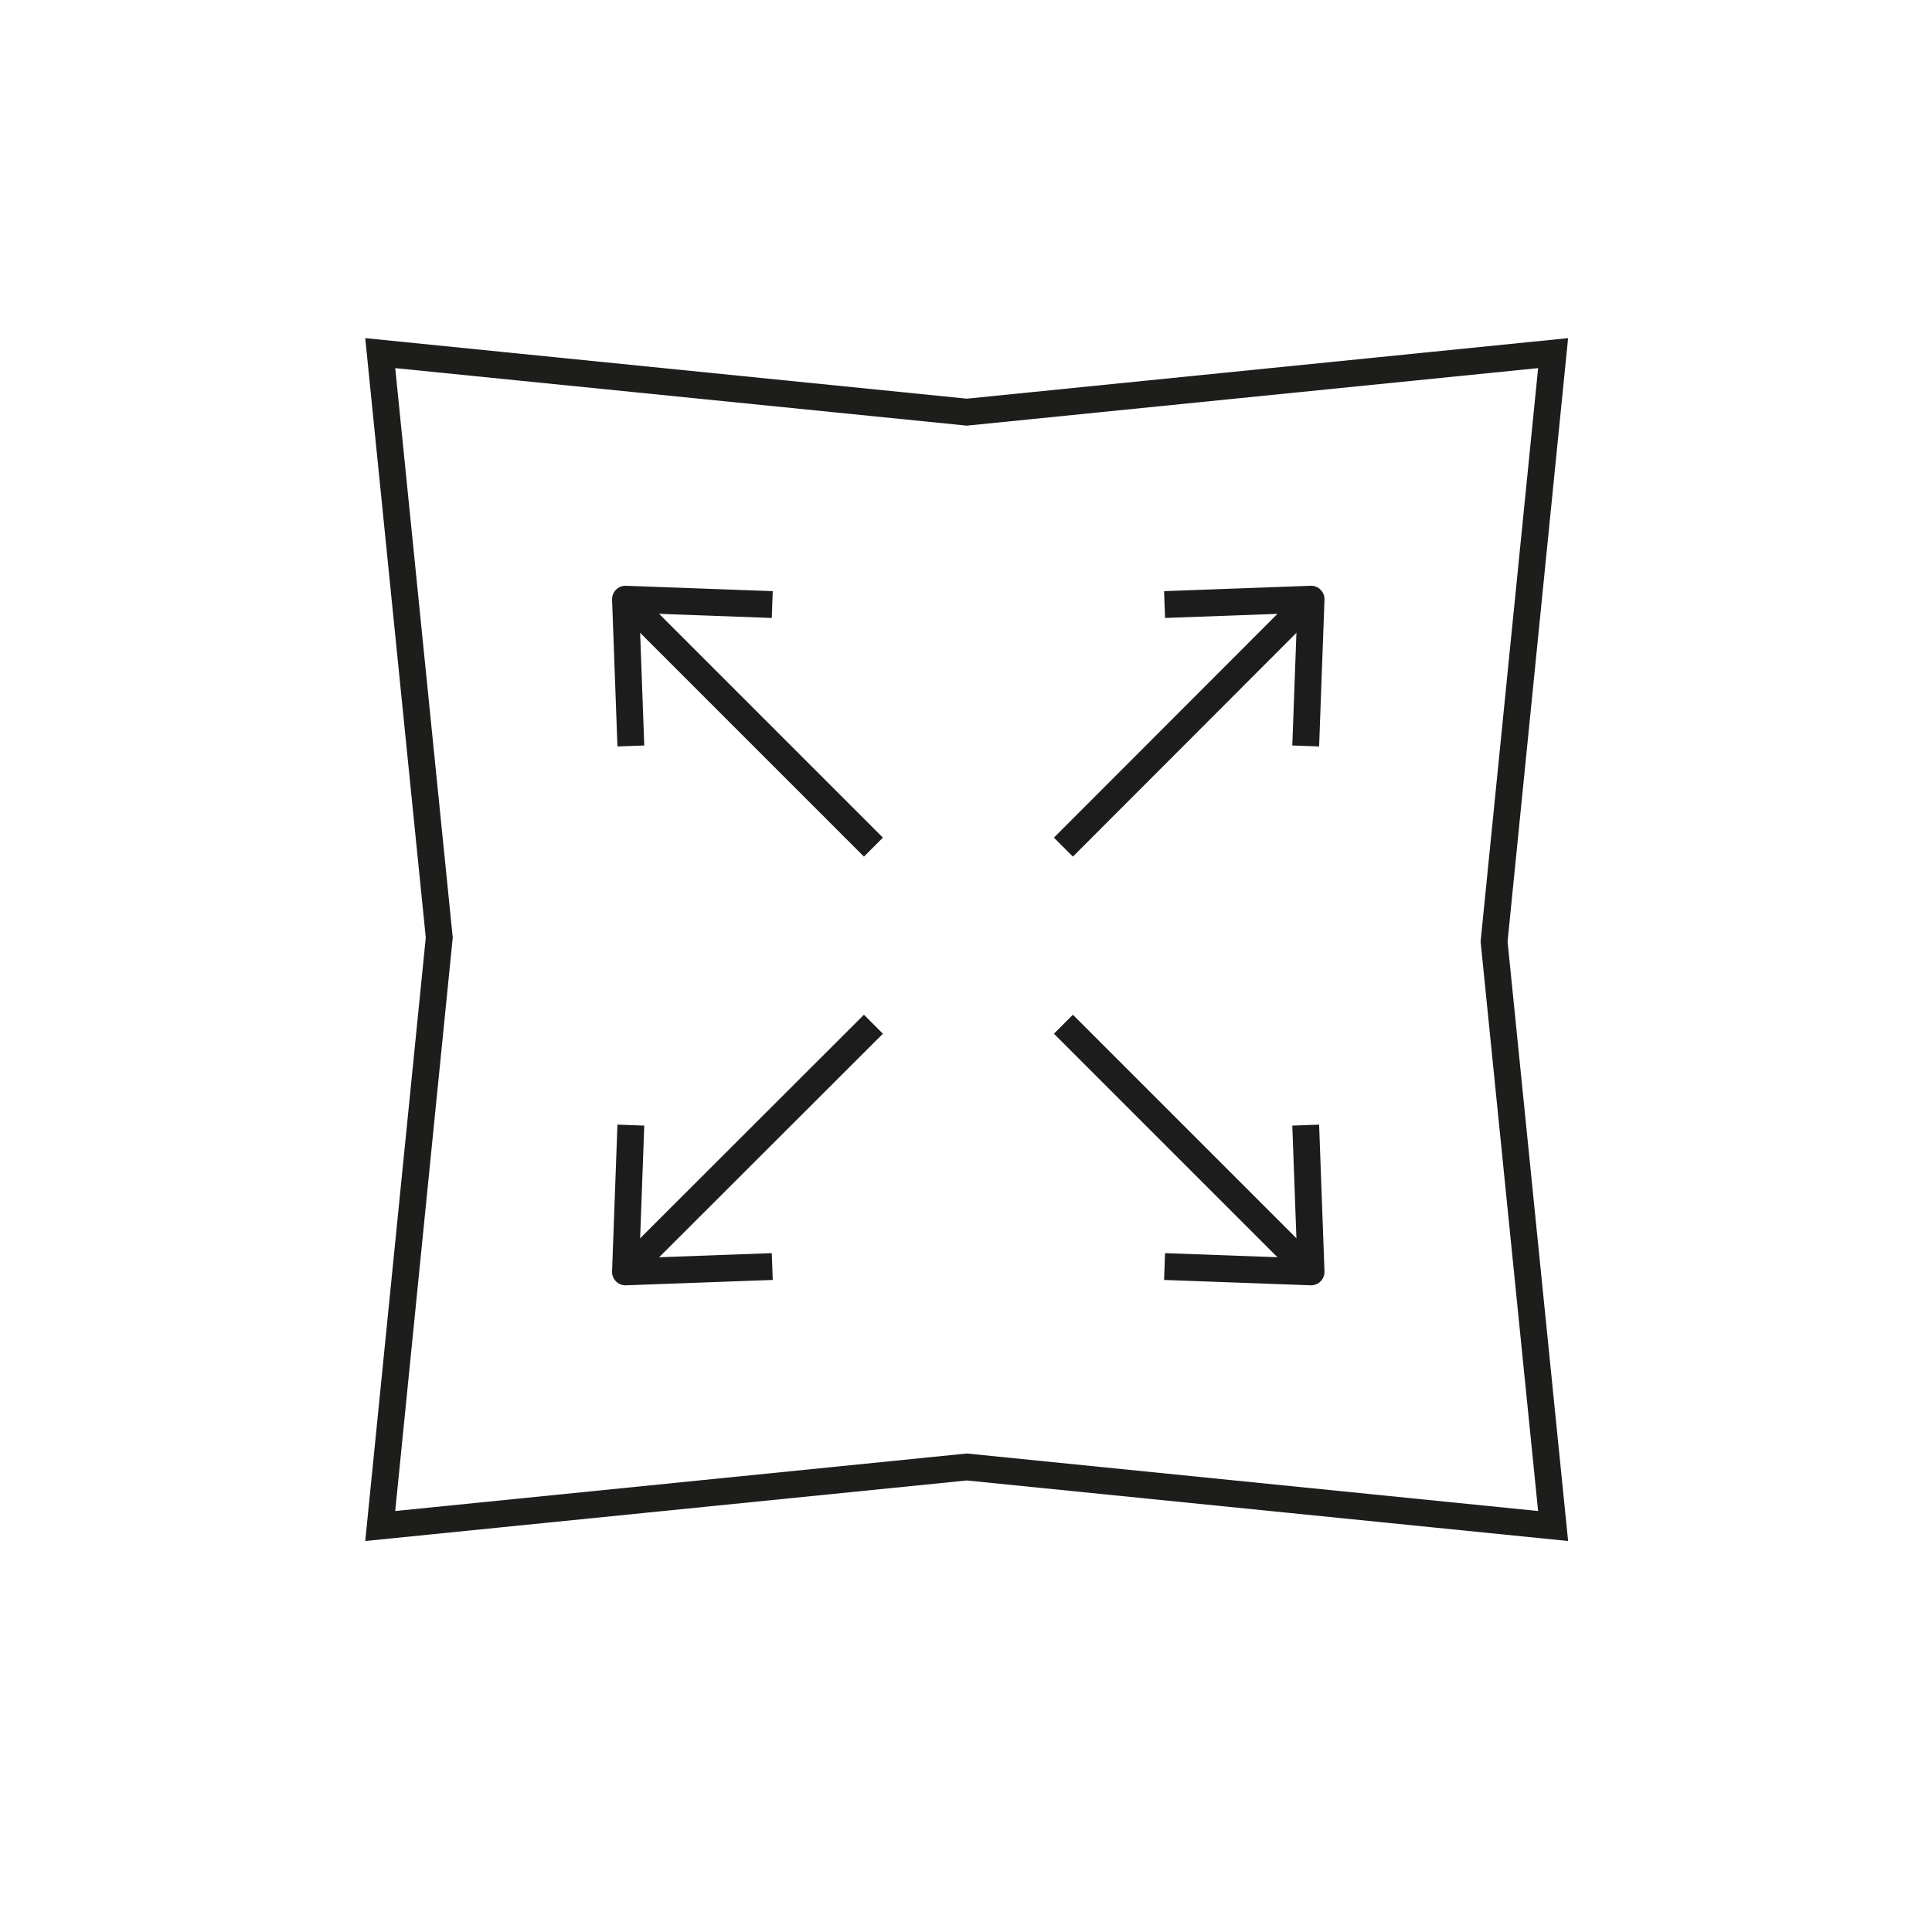 <?xml version="1.0" encoding="UTF-8"?><svg id="Lager_1" xmlns="http://www.w3.org/2000/svg" xmlns:xlink="http://www.w3.org/1999/xlink" viewBox="0 0 72 72"><defs><style>.cls-1,.cls-2,.cls-3{fill:none;}.cls-2{stroke:#1c1c1c;stroke-linejoin:round;}.cls-4{clip-path:url(#clippath);}.cls-3{stroke:#1d1d1b;}</style><clipPath id="clippath"><rect class="cls-1" x="13.61" y="12.6" width="44.83" height="44.83"/></clipPath></defs><g class="cls-4"><polygon class="cls-3" points="14.17 13.16 16.37 34.94 14.17 56.87 36.03 54.67 57.88 56.87 55.68 35.09 57.88 13.16 36.03 15.36 14.17 13.16"/></g><line class="cls-2" x1="23.31" y1="22.33" x2="32.55" y2="31.57"/><polyline class="cls-2" points="23.51 27.8 23.31 22.33 28.78 22.53"/><line class="cls-2" x1="23.31" y1="47.4" x2="32.55" y2="38.17"/><polyline class="cls-2" points="23.51 41.93 23.31 47.4 28.78 47.2"/><line class="cls-2" x1="48.86" y1="22.33" x2="39.63" y2="31.57"/><polyline class="cls-2" points="48.66 27.8 48.86 22.33 43.4 22.53"/><line class="cls-2" x1="48.86" y1="47.4" x2="39.63" y2="38.17"/><polyline class="cls-2" points="48.66 41.93 48.86 47.4 43.4 47.2"/></svg>